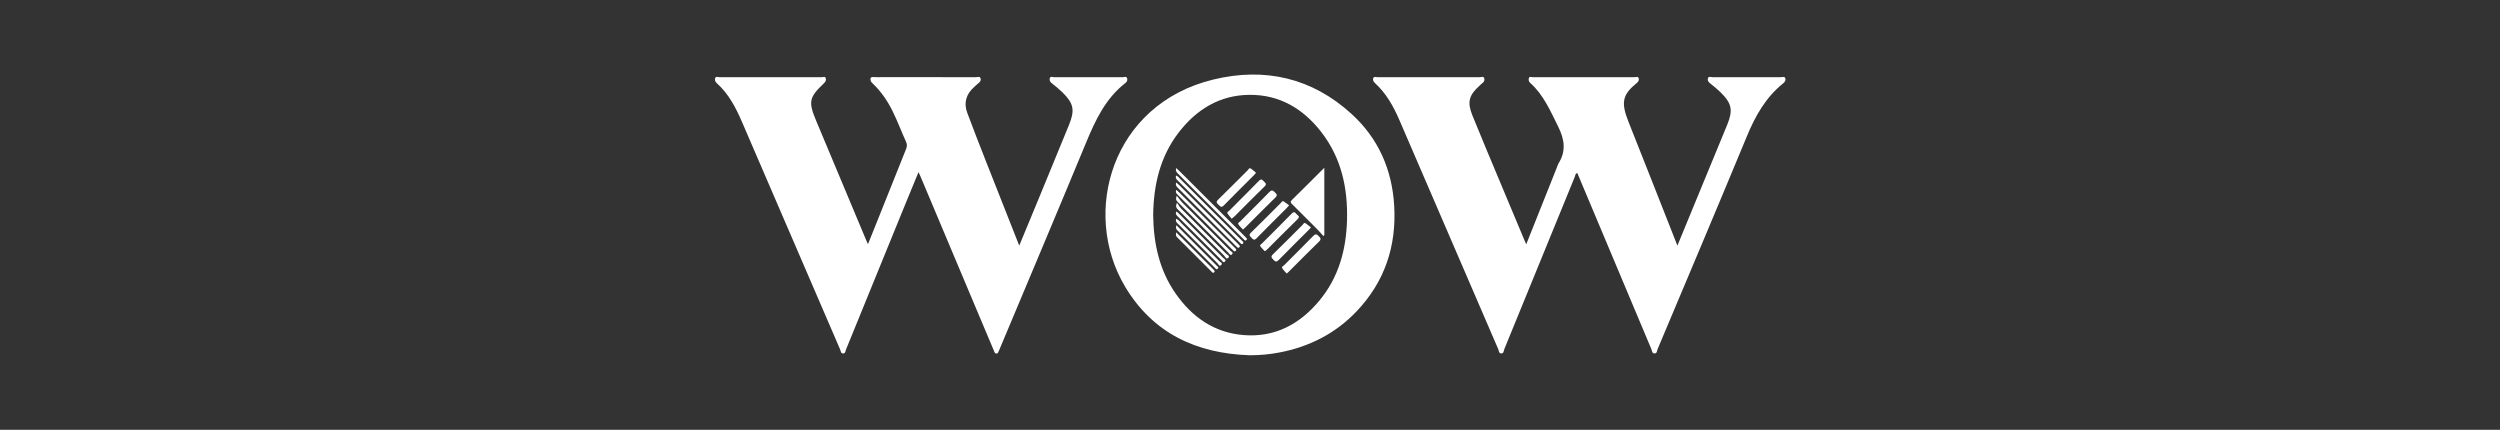 <?xml version="1.0" encoding="UTF-8"?> <svg xmlns="http://www.w3.org/2000/svg" width="570" height="98" viewBox="0 0 570 98" fill="none"><rect x="0" y="0" width="570" height="98" fill="#333333" stroke="none"/><path d="M347.987 55.689C350.402 49.627 352.734 43.782 355.063 37.937C355.149 37.723 355.198 37.484 355.319 37.293C357.113 34.473 356.722 31.794 355.27 28.879C353.488 25.302 351.941 21.633 348.883 18.897C348.543 18.594 348.48 18.222 348.574 17.847C348.699 17.347 349.153 17.596 349.444 17.596C357.199 17.58 364.952 17.58 372.708 17.594C373.012 17.594 373.457 17.377 373.613 17.817C373.769 18.257 373.564 18.615 373.189 18.918C369.876 21.608 369.545 23.381 371.309 27.802C375.027 37.123 378.685 46.468 382.448 56.005C383.078 54.472 383.644 53.092 384.212 51.715C387.404 43.968 390.601 36.225 393.791 28.476C395.178 25.109 394.862 23.553 392.237 20.995C391.518 20.295 390.734 19.655 389.945 19.032C389.542 18.713 389.252 18.371 389.405 17.861C389.568 17.319 390.064 17.598 390.396 17.598C395.629 17.58 400.865 17.582 406.098 17.594C406.414 17.594 406.868 17.391 407.024 17.796C407.205 18.266 406.989 18.666 406.573 18.999C402.619 22.168 400.239 26.371 398.324 30.992C391.604 47.219 384.754 63.393 377.938 79.583C377.778 79.965 377.838 80.623 377.184 80.582C376.645 80.547 376.666 79.963 376.514 79.604C370.879 66.23 365.257 52.848 359.626 39.45C359.135 39.573 359.168 40.038 359.037 40.353C353.681 53.429 348.343 66.511 342.989 79.588C342.84 79.949 342.887 80.542 342.354 80.579C341.709 80.626 341.754 79.956 341.588 79.579C334.052 62.144 326.529 44.702 319.009 27.257C317.664 24.139 316.005 21.233 313.468 18.913C313.096 18.573 312.954 18.185 313.117 17.785C313.28 17.384 313.736 17.596 314.052 17.594C321.845 17.582 329.638 17.58 337.433 17.598C337.761 17.598 338.256 17.314 338.415 17.873C338.543 18.324 338.342 18.694 337.958 18.974C337.74 19.132 337.554 19.334 337.354 19.516C334.913 21.701 334.473 23.269 335.706 26.317C337.807 31.506 339.992 36.66 342.149 41.825C343.964 46.172 345.788 50.512 347.608 54.856C347.696 55.065 347.796 55.27 347.987 55.691V55.689Z" fill="white"></path><path d="M232.389 56.001C233.921 52.301 235.372 48.813 236.81 45.32C239.119 39.715 241.42 34.107 243.724 28.5C245.115 25.107 244.815 23.567 242.195 21.014C241.448 20.286 240.626 19.632 239.812 18.978C239.442 18.68 239.221 18.341 239.34 17.885C239.489 17.312 239.989 17.601 240.315 17.601C245.548 17.582 250.783 17.582 256.016 17.601C256.342 17.601 256.845 17.312 256.989 17.885C257.087 18.271 256.98 18.627 256.619 18.906C252.058 22.436 249.741 27.408 247.605 32.574C241.124 48.231 234.521 63.837 227.966 79.465C227.892 79.641 227.84 79.837 227.736 79.993C227.58 80.225 227.608 80.637 227.156 80.602C226.74 80.57 226.721 80.216 226.607 79.949C225.223 76.677 223.843 73.401 222.463 70.127C218.284 60.203 214.105 50.279 209.926 40.355C209.798 40.05 209.654 39.755 209.421 39.243C208.3 41.965 207.257 44.478 206.229 46.996C201.782 57.897 197.342 68.803 192.887 79.7C192.754 80.025 192.777 80.553 192.275 80.586C191.672 80.628 191.702 80.028 191.551 79.681C184.079 62.388 176.624 45.088 169.169 27.788C167.768 24.535 166.144 21.426 163.468 19.001C163.124 18.687 162.912 18.327 163.035 17.878C163.191 17.314 163.687 17.601 164.015 17.598C171.808 17.582 179.6 17.582 187.393 17.598C187.688 17.598 188.142 17.363 188.275 17.845C188.391 18.268 188.242 18.62 187.882 18.962C184.442 22.238 184.259 23.178 186.108 27.592C189.913 36.672 193.715 45.751 197.519 54.83C197.608 55.04 197.708 55.244 197.901 55.668C198.848 53.306 199.725 51.126 200.598 48.943C202.59 43.959 204.574 38.973 206.58 33.993C206.81 33.423 206.859 32.942 206.589 32.351C205.514 30 204.621 27.571 203.467 25.254C202.334 22.98 200.923 20.921 199.095 19.15C198.878 18.939 198.606 18.708 198.534 18.441C198.417 18.001 198.355 17.508 199.134 17.573C199.865 17.633 200.607 17.587 201.342 17.587C208.397 17.587 215.455 17.582 222.51 17.598C222.859 17.598 223.347 17.359 223.543 17.805C223.755 18.292 223.459 18.678 223.059 18.99C222.724 19.25 222.424 19.555 222.105 19.839C220.297 21.452 219.678 23.418 220.527 25.705C221.872 29.321 223.282 32.916 224.692 36.509C227.217 42.94 229.762 49.362 232.385 56.003L232.389 56.001Z" fill="white"></path><path d="M284.948 80.998C272.825 80.605 262.88 76.007 256.521 65.357C246.474 48.529 253.399 23.75 276.662 18.129C288.376 15.299 299.144 17.74 308.182 26.001C314.281 31.573 317.396 38.689 317.878 46.928C318.415 56.152 315.707 64.263 309.294 70.995C304.475 76.053 298.514 79.067 291.671 80.374C289.458 80.798 287.226 80.996 284.951 80.998H284.948ZM262.925 49.039C263.004 55.493 264.312 61.594 268.06 66.951C271.809 72.307 276.816 75.83 283.464 76.391C290.637 76.996 296.331 73.936 300.817 68.54C305.204 63.263 306.925 56.978 307.119 50.246C307.328 42.952 305.855 36.069 301.297 30.161C297.155 24.791 291.733 21.547 284.82 21.624C278.103 21.698 272.837 24.921 268.795 30.14C264.495 35.694 263.008 42.17 262.925 49.036V49.039Z" fill="white"></path><path d="M301.944 38.247V53.611C301.869 53.676 301.795 53.741 301.72 53.806C301.269 53.306 300.838 52.785 300.364 52.306C298.458 50.386 296.543 48.473 294.621 46.57C294.291 46.244 294.1 46.032 294.551 45.593C296.983 43.219 299.377 40.806 301.944 38.249V38.247Z" fill="white"></path><path d="M286.379 39.403C286.123 39.689 286.009 39.836 285.877 39.966C283.582 42.263 281.267 44.539 279.003 46.863C278.431 47.452 278.198 47.033 277.826 46.698C277.4 46.316 277.186 46.049 277.728 45.523C280.001 43.315 282.219 41.053 284.471 38.824C284.66 38.638 284.806 38.189 285.188 38.431C285.607 38.698 285.965 39.059 286.377 39.401L286.379 39.403Z" fill="white"></path><path d="M298.909 51.856C298.563 52.224 298.411 52.394 298.251 52.555C296.012 54.795 293.755 57.017 291.543 59.284C291.054 59.784 290.782 59.703 290.363 59.242C289.979 58.819 289.621 58.569 290.235 57.976C292.513 55.777 294.726 53.509 296.976 51.282C297.16 51.1 297.297 50.654 297.699 50.928C298.107 51.207 298.486 51.528 298.905 51.854L298.909 51.856Z" fill="white"></path><path d="M280.823 49.876C280.513 49.497 280.206 49.148 279.932 48.773C279.641 48.378 280.078 48.231 280.255 48.052C282.517 45.767 284.816 43.522 287.054 41.216C287.582 40.671 287.806 40.992 288.136 41.339C288.467 41.686 288.944 41.907 288.327 42.505C286.019 44.741 283.769 47.038 281.493 49.309C281.332 49.469 281.149 49.604 280.823 49.879V49.876Z" fill="white"></path><path d="M283.403 52.34C283.012 51.91 282.614 51.577 282.358 51.158C282.144 50.807 282.598 50.647 282.791 50.451C284.995 48.227 287.235 46.037 289.413 43.789C289.969 43.215 290.249 43.415 290.686 43.864C291.077 44.264 291.324 44.513 290.786 45.036C288.487 47.275 286.235 49.56 283.962 51.824C283.806 51.98 283.638 52.122 283.403 52.34Z" fill="white"></path><path d="M293.916 46.812C293.558 47.212 293.414 47.391 293.251 47.554C291.005 49.8 288.741 52.029 286.526 54.302C286.014 54.828 285.744 54.674 285.351 54.228C285.016 53.848 284.616 53.632 285.207 53.057C287.515 50.821 289.763 48.522 292.043 46.258C292.225 46.079 292.371 45.669 292.774 45.984C293.139 46.267 293.521 46.528 293.911 46.81L293.916 46.812Z" fill="white"></path><path d="M288.383 57.292C288.05 56.936 287.715 56.615 287.424 56.257C287.115 55.875 287.536 55.705 287.72 55.519C289.981 53.241 292.273 50.996 294.512 48.697C295.014 48.18 295.28 48.397 295.587 48.797C295.84 49.127 296.532 49.306 295.871 49.951C293.518 52.245 291.21 54.586 288.881 56.904C288.748 57.036 288.583 57.139 288.383 57.294V57.292Z" fill="white"></path><path d="M293.376 62.374C293.008 61.946 292.638 61.597 292.371 61.182C292.127 60.801 292.59 60.661 292.776 60.475C294.979 58.248 297.218 56.059 299.4 53.811C299.928 53.267 300.203 53.362 300.675 53.841C301.129 54.302 301.28 54.56 300.724 55.098C298.446 57.304 296.226 59.565 293.983 61.806C293.827 61.962 293.66 62.109 293.376 62.372V62.374Z" fill="white"></path><path d="M268.19 38.321C268.505 38.619 268.788 38.875 269.058 39.143C273.908 43.987 278.754 48.832 283.601 53.678C283.766 53.844 283.929 54.009 284.092 54.172C284.262 54.339 284.441 54.505 284.181 54.739C283.925 54.972 283.769 54.758 283.604 54.607C283.49 54.502 283.382 54.391 283.273 54.281C278.426 49.437 273.579 44.59 268.73 39.745C268.36 39.375 267.909 39.043 268.193 38.321H268.19Z" fill="white"></path><path d="M268.165 40.027C268.563 40.15 268.777 40.495 269.047 40.762C273.628 45.334 278.203 49.909 282.78 54.486C282.971 54.677 283.173 54.858 283.354 55.061C283.487 55.207 283.576 55.372 283.378 55.554C283.192 55.728 283.04 55.672 282.887 55.517C282.749 55.379 282.61 55.244 282.473 55.109C277.896 50.535 273.319 45.958 268.742 41.383C268.37 41.011 267.893 40.681 268.165 40.027Z" fill="white"></path><path d="M268.186 41.604C268.428 41.819 268.667 42.009 268.881 42.223C273.291 46.628 277.698 51.033 282.105 55.44C282.27 55.605 282.433 55.768 282.594 55.935C282.719 56.068 282.708 56.208 282.594 56.343C282.452 56.506 282.293 56.573 282.112 56.406C281.942 56.25 281.777 56.087 281.612 55.924C277.293 51.594 272.977 47.261 268.658 42.933C268.302 42.577 267.916 42.244 268.186 41.604Z" fill="white"></path><path d="M268.193 43.282C268.435 43.496 268.672 43.687 268.886 43.901C273.007 47.999 277.126 52.101 281.244 56.201C281.409 56.364 281.581 56.52 281.733 56.696C281.856 56.843 281.958 57.001 281.751 57.187C281.575 57.346 281.428 57.367 281.26 57.194C281.098 57.029 280.93 56.869 280.765 56.703C276.744 52.669 272.723 48.636 268.705 44.599C268.36 44.252 267.9 43.95 268.195 43.282H268.193Z" fill="white"></path><path d="M268.309 44.634C268.828 45.276 269.198 45.825 269.659 46.288C273.263 49.914 276.888 53.518 280.488 57.145C280.704 57.364 281.342 57.569 280.869 58.016C280.504 58.362 280.285 57.837 280.078 57.629C276.241 53.799 272.418 49.958 268.591 46.118C268.288 45.814 267.941 45.535 268.307 44.632L268.309 44.634Z" fill="white"></path><path d="M268.356 46.219C268.735 46.758 268.972 47.224 269.321 47.575C272.704 50.984 276.116 54.37 279.494 57.785C279.764 58.058 280.53 58.351 280.036 58.809C279.578 59.235 279.299 58.467 279.024 58.195C275.578 54.793 272.16 51.361 268.737 47.936C268.372 47.571 267.876 47.252 268.356 46.219Z" fill="white"></path><path d="M268.197 48.227C268.33 48.315 268.472 48.38 268.574 48.483C272.053 51.954 275.532 55.426 279.001 58.909C279.185 59.093 279.636 59.263 279.28 59.633C278.919 60.005 278.733 59.551 278.554 59.372C275.206 56.042 271.874 52.699 268.532 49.364C268.221 49.053 267.948 48.752 268.2 48.229L268.197 48.227Z" fill="white"></path><path d="M268.172 49.867C268.705 50.084 268.984 50.521 269.333 50.868C272.216 53.732 275.094 56.601 277.952 59.491C278.196 59.738 278.875 59.986 278.419 60.447C278.007 60.861 277.784 60.212 277.558 59.989C274.585 57.05 271.634 54.088 268.679 51.133C268.356 50.809 267.941 50.523 268.174 49.867H268.172Z" fill="white"></path><path d="M268.221 51.361C269.815 52.959 271.313 54.465 272.814 55.966C274.347 57.502 275.888 59.03 277.414 60.573C277.6 60.761 278.026 60.952 277.612 61.297C277.288 61.566 277.13 61.201 276.967 61.038C274.138 58.223 271.32 55.396 268.493 52.578C268.197 52.282 267.99 51.992 268.221 51.359V51.361Z" fill="white"></path><path d="M268.181 52.973C271.113 55.901 273.919 58.702 276.723 61.506C276.886 61.669 277.072 61.836 276.835 62.083C276.59 62.337 276.43 62.139 276.269 61.976C273.621 59.33 270.976 56.682 268.325 54.037C268.074 53.785 268.062 53.499 268.181 52.971V52.973Z" fill="white"></path></svg> 